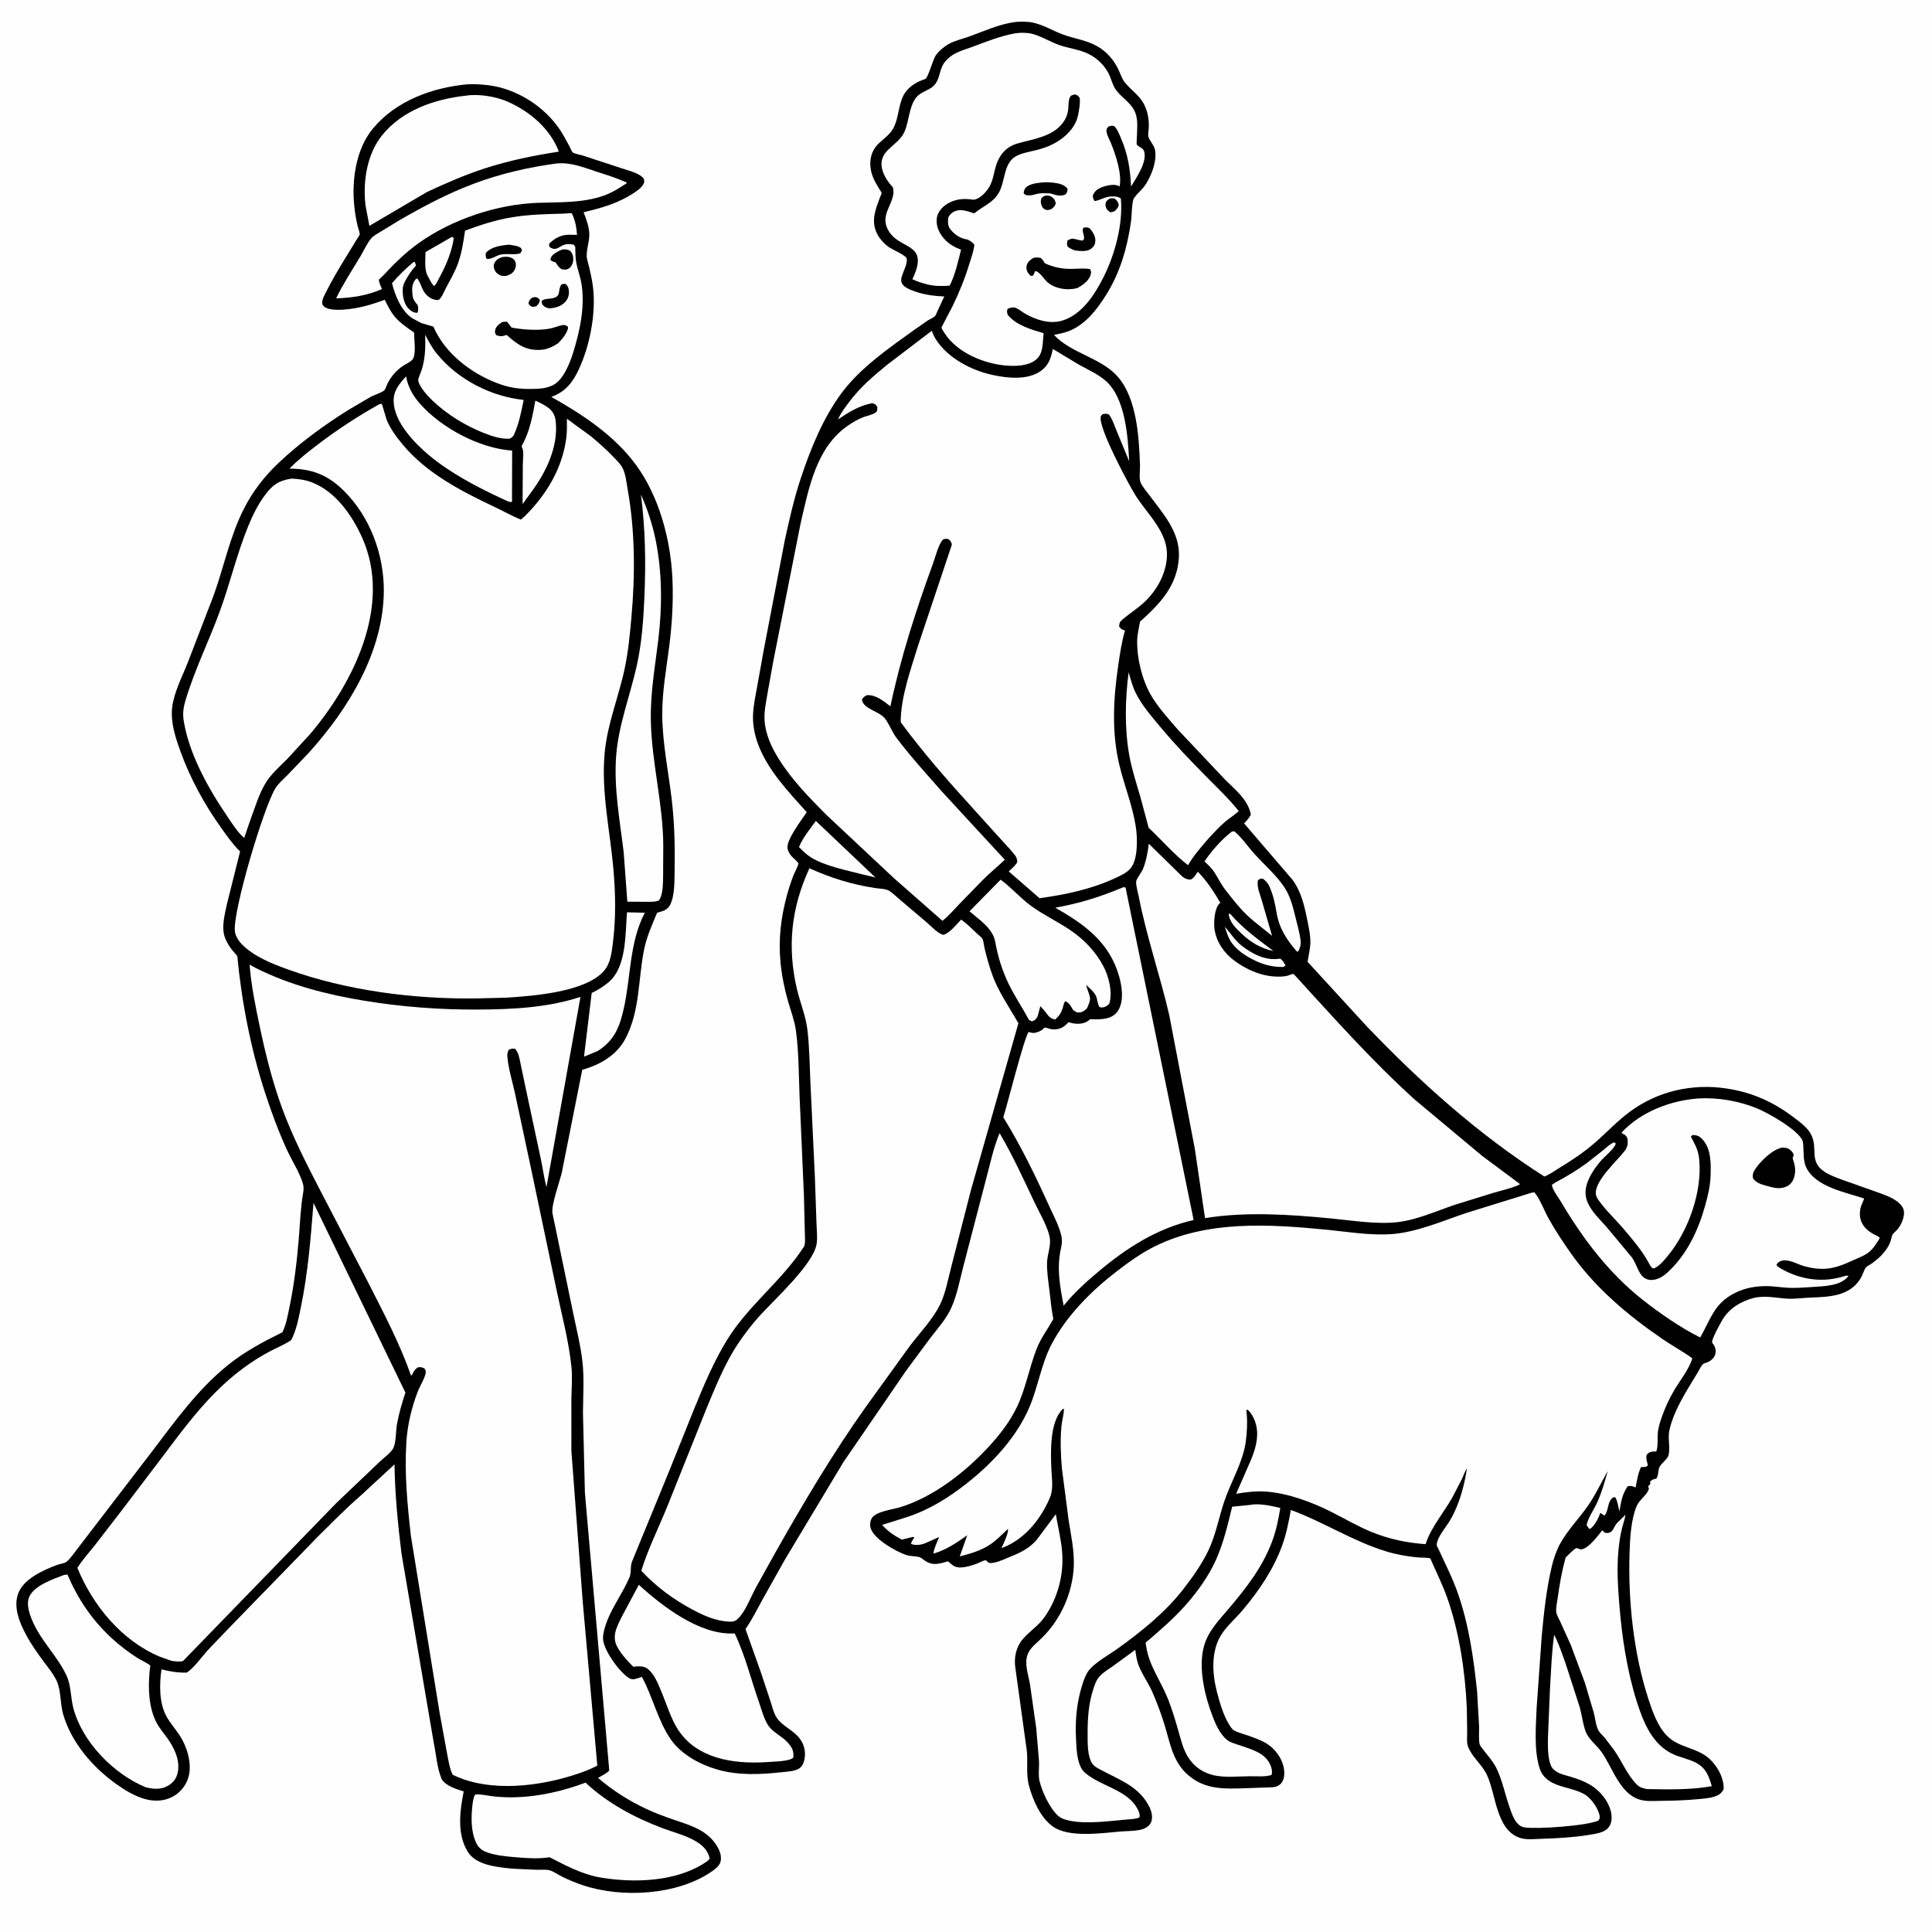 <svg version="1.1" xmlns="http://www.w3.org/2000/svg" style="display: block;" viewBox="0 0 2048 2048" width="1024" height="1024">
<path transform="translate(0,0)" fill="rgb(254,254,254)" d="M -0 -0 L 2048 0 L 2048 2048 L -0 2048 L -0 -0 z"/>
<path transform="translate(0,0)" fill="rgb(0,0,0)" d="M 495.009 89.407 C 502.573 89.002 509.653 89.41 517.167 90.278 C 547.544 93.788 577.972 113.22 594.471 138.954 C 597.878 144.27 600.821 149.922 603.823 155.475 C 604.66 157.024 605.965 160.479 607.075 161.521 C 608.511 162.868 615.479 164.162 617.853 164.901 L 659.34 178.522 C 666.512 180.967 677.809 183.424 682.545 189.45 C 682.797 191.928 683.364 192.909 682.094 195.167 C 679.545 199.7 674.355 202.996 670.037 205.721 C 653.854 215.933 637.042 220.565 618.65 224.982 C 621.551 232.596 624.683 240.735 624.693 249 C 624.703 257.222 620.411 267.713 622.499 275.462 C 625.608 286.997 628.317 298.403 629.144 310.359 C 630.945 336.377 624.738 367.324 613.812 391 C 607.176 405.38 599.623 415.17 584.385 420.767 C 615.625 438.257 647.249 458.998 669.883 487.225 C 682.832 503.375 692.114 521.544 698.979 540.993 C 707.164 564.184 711.779 589.569 712.829 614.135 C 713.843 637.866 712.401 661.85 709.375 685.395 C 706.232 709.857 701.77 733.736 702.034 758.535 C 702.352 788.47 708.438 817.11 711.96 846.662 C 715.04 872.516 715.562 897.512 715.106 923.494 C 714.92 934.065 715.305 949.699 710.33 959.24 C 707.351 964.951 702.3 965.92 696.592 967.51 C 691.144 980.548 685.565 992.694 682.744 1006.67 C 676.323 1038.48 678.535 1071.99 662.714 1101.48 C 653.536 1118.59 636.615 1128.26 618.558 1133.67 L 617.202 1134.06 L 595.475 1243.31 C 593.278 1252.32 584.117 1277.87 585.629 1286.08 L 607.805 1392.93 C 611.169 1409.16 615.269 1425.56 617.262 1442.03 C 619.489 1460.44 618.064 1479.49 617.969 1498.03 L 620.021 1582.56 L 645.853 1876.82 C 642.747 1880.12 637.839 1882.36 633.935 1884.66 C 649.347 1897.87 666.355 1908.72 684.708 1917.36 C 694.618 1922.03 704.732 1925.73 715.086 1929.26 C 730.49 1934.51 746.92 1939.26 757.242 1952.82 C 761.454 1958.36 765.256 1965.45 764.01 1972.63 C 763.184 1977.39 758.953 1980.7 755.259 1983.31 C 718.524 2009.26 658.734 2012.34 617.29 1998.23 C 609.826 1995.69 602.593 1992.67 595.525 1989.18 C 591.39 1987.13 585.383 1982.81 580.901 1982.22 C 576.913 1981.7 571.961 1982.17 567.848 1981.99 C 553.396 1981.36 538.862 1981.16 524.607 1978.48 C 513.726 1976.43 502.077 1972.85 495.839 1962.9 C 484.089 1944.14 487.52 1919.27 491.551 1898.94 C 484.868 1897.03 475.683 1893.95 470.679 1889.09 C 469.544 1887.99 468.517 1886.74 467.91 1885.27 C 463.332 1874.15 462.13 1858.4 459.622 1846.41 L 425.627 1647 C 421.748 1615.4 418.647 1584.14 418.206 1552.28 L 382.033 1585.69 C 366.642 1598.95 352.402 1613.62 337.929 1627.88 L 242.021 1726.49 L 220.04 1749.5 C 213.006 1757.35 206.659 1766.83 198.098 1773.05 C 188.477 1773.2 180.493 1772 171.201 1769.57 C 168.825 1785.46 168.567 1805.88 176.897 1820.26 C 180.791 1826.99 186.01 1832.9 190.317 1839.36 C 198.06 1850.97 203.417 1868.45 200.18 1882.28 C 198.174 1890.85 192.627 1898.59 185.196 1903.29 C 175.688 1909.3 164.748 1910.02 154.062 1907.15 C 143.027 1904.17 132.214 1897.62 123 1891 C 97.96 1873.01 75.83 1847.35 66.998 1817.39 C 63.619 1805.93 64.936 1792.22 59.98 1781.6 C 56.631 1774.42 51.399 1768.19 46.702 1761.86 C 39.954 1752.78 33.326 1743.5 27.942 1733.52 C 21.034 1720.72 14.158 1704.64 18.966 1690.05 C 24.292 1673.89 45.726 1664.44 60.437 1658.88 C 63.179 1657.85 68.293 1657.29 70.398 1655.63 C 74.809 1652.16 79.448 1644.99 83.03 1640.5 L 160.126 1539.98 C 185.262 1507 208.924 1473.46 241.46 1447.15 C 259.223 1432.79 278.956 1422.34 299.34 1412.28 C 303.455 1403.9 305.18 1393.71 307.054 1384.61 C 311.863 1361.28 314.707 1337.31 316.683 1313.57 C 318.024 1297.45 318.55 1280.43 321.322 1264.53 C 322.002 1260.62 322.082 1257.73 320.874 1253.88 C 317.199 1242.18 309.232 1229.97 304.053 1218.64 C 295.249 1199.39 287.949 1179.61 281.349 1159.52 C 266.017 1112.83 256.157 1062.26 251.529 1013.43 C 248.28 1009.72 244.859 1005.97 242.319 1001.73 C 239.98 997.819 237.863 993.522 237.134 989 C 235.631 979.678 238.315 968.66 240.262 959.525 L 254.503 902.607 C 246.986 895.318 240.938 886.599 234.841 878.127 C 217.135 853.522 201.484 824.951 191.212 796.317 C 185.941 781.624 180.579 765.396 182.544 749.554 C 184.502 733.777 193.077 717.495 198.869 702.725 L 226.392 631.368 C 237.325 601.036 243.795 568.307 258.446 539.5 C 267.946 520.821 280.171 505.017 295.395 490.626 C 317.84 469.41 343.059 451.039 369.17 434.615 L 393.188 420.537 C 396.541 418.777 405.15 416.036 407.495 413.615 C 408.683 412.388 409.968 408.165 410.819 406.469 C 412.784 402.556 415.189 398.996 418.11 395.736 C 420.909 392.612 424.234 389.761 427.755 387.482 C 431.009 385.376 437.005 382.965 438.373 379.239 C 440.57 373.252 439.424 363.786 439.134 357.396 C 439.1 356.66 439.215 353.248 438.899 352.646 C 438.472 351.833 434.647 349.554 433.776 348.914 C 429.042 345.437 424.174 341.995 420.178 337.654 C 414.743 331.753 411.346 324.894 407.824 317.786 C 395.461 322.382 383.928 325.859 370.82 327.555 C 363.723 328.473 349.049 329.746 343.409 324.858 C 339.367 321.354 342.948 314.965 344.787 311.222 C 351.336 297.896 359.106 284.948 366.86 272.296 L 377.304 255.219 C 378.389 253.378 380.774 250.252 381.333 248.288 C 381.603 247.341 379.508 241.222 379.193 239.932 C 377.504 233.002 376.342 225.848 375.582 218.756 C 372.674 191.616 377.153 158.418 394.96 136.7 C 419.286 107.032 457.765 92.942 495.009 89.407 z"/>
<path transform="translate(0,0)" fill="rgb(254,254,254)" d="M 478.334 251.5 L 479.926 251.282 L 481.038 252.5 L 480.047 258 C 477.079 271.347 471.865 283.237 465.288 295.151 C 463.927 297.616 462.377 301.755 460 303.231 L 457.5 300.039 L 453.358 292.5 C 449.62 285.468 450.986 275.051 451.081 267.191 L 478.334 251.5 z"/>
<path transform="translate(0,0)" fill="rgb(254,254,254)" d="M 567.473 424.733 C 572.287 426.778 576.81 429.033 581.037 432.138 C 585.846 435.67 588.351 440.315 589.031 446.298 C 592.134 473.601 578.471 501.341 562.605 522.419 L 553.956 534.322 L 554.208 492.232 C 554.274 487.844 555.512 478.37 553.636 474.712 L 553.122 473.988 C 553.236 471.766 552.927 472.69 553.93 470.921 C 561.582 457.416 564.758 439.832 567.473 424.733 z"/>
<path transform="translate(0,0)" fill="rgb(254,254,254)" d="M 664.627 967.079 L 683.501 967.529 C 666.993 999.391 668.883 1035.11 661.164 1069.42 C 656.791 1088.86 651.1 1103.05 633.532 1114.12 L 619.078 1120.12 L 627.228 1052.55 C 633.765 1049.53 640.084 1045.51 645.55 1040.82 C 664.208 1024.82 662.84 989.727 664.627 967.079 z"/>
<path transform="translate(0,0)" fill="rgb(254,254,254)" d="M 450.696 354.867 C 454.424 362.021 458.047 368.834 463.177 375.111 C 485.502 402.427 520.32 420.258 555.13 423.951 C 552.39 437.135 550.163 449.596 544.337 461.867 C 543.152 463.042 541.285 465.004 539.617 465.07 C 530.778 465.422 521.671 462.424 513.512 459.235 C 493.63 451.462 473.953 439.471 458.5 424.68 C 453.61 420 444.265 409.989 443.303 403.176 C 443.07 401.526 446.252 394.487 446.874 392.5 C 450.925 379.551 451.065 368.27 450.696 354.867 z"/>
<path transform="translate(0,0)" fill="rgb(254,254,254)" d="M 430.455 398.924 C 432.382 409.969 437.568 419.238 444.879 427.611 C 467.498 453.512 508.371 475.349 542.89 477.627 L 542.748 531.948 C 540.659 532.844 536.78 530.596 534.571 529.713 C 507.325 517.126 477.64 501.804 454.679 482.498 C 439.052 469.359 418.194 447.695 417.275 426 C 416.779 414.29 423.19 407.063 430.455 398.924 z"/>
<path transform="translate(0,0)" fill="rgb(254,254,254)" d="M 589.534 173.347 C 604.933 171.63 618.947 177.599 633.414 182.323 C 643.87 185.737 654.939 189.026 664.837 193.832 C 657.099 199.03 649.033 204.142 640.224 207.303 C 617.921 215.309 593.272 214.207 569.938 215.02 C 526.778 216.523 478.798 232.648 443.637 257.832 C 429.368 268.052 417.478 279.935 405.565 292.697 L 401.547 296.5 C 401.952 300.008 403.549 303.197 404.914 306.42 C 388.993 313.293 373.569 315.761 356.324 316.248 C 363.786 300.712 373.502 286.063 382.319 271.262 C 385.813 265.397 389.245 257.64 393.682 252.5 C 395.908 249.921 399.613 248.05 402.471 246.205 L 423.331 233.492 C 448.763 218.813 474.738 205.038 502.278 194.708 C 530.354 184.176 559.855 177.355 589.534 173.347 z"/>
<path transform="translate(0,0)" fill="rgb(254,254,254)" d="M 679.401 524.321 C 686.27 539.397 691.675 556.121 694.984 572.33 C 702.021 606.801 702.034 643.355 697.828 678.162 C 694.344 706.994 689.334 734.646 689.911 763.89 C 690.79 808.501 702.948 851.994 703.101 896.851 L 702.933 928.654 C 702.797 935.59 702.832 943.809 700.59 950.4 C 700.078 951.906 699.369 953.169 698.5 954.49 C 694.349 956.282 689.703 955.892 685.25 955.961 L 664.997 955.813 L 661.133 903.406 C 657.032 869.4 650.604 835.725 653.147 801.318 C 655.558 768.704 667.963 737.276 675.042 705.49 C 680.353 681.649 682.049 656.911 683.106 632.549 C 684.684 596.227 684.123 560.432 679.401 524.321 z"/>
<path transform="translate(0,0)" fill="rgb(254,254,254)" d="M 493.936 101.399 C 507.744 99.293 525.661 102.297 538.395 107.907 C 561.852 118.241 583.147 136.429 592.422 160.721 C 565.757 164.835 539.915 170.113 514.181 178.408 C 493.121 185.196 472.774 194.139 452.733 203.457 L 391.563 239.411 L 387.477 217.85 C 384.458 192.767 388.882 163.361 405.154 143.241 C 426.576 116.753 461.185 104.903 493.936 101.399 z"/>
<path transform="translate(0,0)" fill="rgb(254,254,254)" d="M 67.859 1669.5 L 71.5 1669.12 C 82.433 1694.67 97.017 1716.53 117.391 1735.61 C 126.234 1743.89 135.836 1751.24 146.055 1757.73 C 147.96 1758.94 158.537 1764.24 159.202 1765.53 C 159.476 1766.06 158.608 1771.39 158.531 1772.26 C 156.995 1789.66 157.554 1809.67 165.663 1825.57 C 168.644 1831.41 173.091 1836.65 176.956 1841.95 C 184.348 1852.08 191.013 1865.43 188.507 1878.4 C 187.273 1884.78 184.195 1889.18 178.683 1892.58 C 170.841 1897.42 162.661 1896.66 154.169 1894.48 C 120.365 1880.37 87.226 1846.68 77.763 1810.71 C 74.591 1798.65 75.689 1786.95 70.146 1775.38 C 60.504 1755.23 43.907 1739.94 34.784 1719.16 C 31.398 1711.44 27.424 1700.69 31.117 1692.5 C 36.477 1680.61 56.466 1673.88 67.859 1669.5 z"/>
<path transform="translate(0,0)" fill="rgb(254,254,254)" d="M 620.658 1889.66 C 643.711 1911.25 672.882 1926.92 702.223 1937.93 C 714.481 1942.53 728.431 1945.79 739.453 1952.97 C 745.899 1957.17 750.628 1962.37 752.322 1970 C 751.495 1971.24 750.662 1972.25 749.429 1973.12 C 717.866 1995.24 670.718 1996.46 634.2 1989.82 C 615.916 1986.25 599.056 1977.21 582.625 1968.77 C 570.252 1970.65 557.826 1969.72 545.417 1968.64 C 535.347 1967.76 523.934 1966.72 514.5 1962.85 C 509.349 1960.74 506.224 1957.1 504.082 1952.04 C 499.347 1940.88 499.377 1926.94 500.635 1915.11 C 501.005 1911.63 501.594 1905.72 503.439 1902.69 C 504.5 1900.95 518.929 1903.72 521.854 1904.08 C 554.743 1908.13 589.97 1901.19 620.658 1889.66 z"/>
<path transform="translate(0,0)" fill="rgb(254,254,254)" d="M 596.674 226.496 L 606.025 225.925 C 609.883 233.647 610.98 240.499 611.684 248.965 L 602.441 248.835 C 594.489 248.953 587.469 252.849 582.034 258.5 L 582.263 261.5 C 589.561 267.234 592.526 260.748 599.678 258.994 C 602.197 258.377 605.437 258.974 608 259.239 L 609.797 261.5 C 609.909 267.313 609.876 273.275 610.967 279 C 612.188 285.406 614.571 291.591 615.854 298 C 620.841 322.928 614.867 350.746 607.307 374.619 C 603.816 385.642 596.878 403.108 585.923 408.402 C 578.694 411.895 572.047 412.119 564.18 412.274 C 550.344 412.548 539.844 411.09 526.812 406.088 C 498.526 395.229 471.71 374.412 459.384 346.264 L 446.738 342.51 L 437.5 337.649 C 425.563 330.156 418.767 313.333 415.566 300.23 C 422.543 291.918 430.206 284.656 438.5 277.67 L 439.869 278 L 440.926 281.5 C 436.071 286.816 432.706 291.905 429.329 298.245 C 427.383 301.898 426.83 304.542 426.864 308.641 C 426.919 315.435 428.689 323.158 433.848 327.928 C 436.375 330.265 439.094 331.687 442.5 331.556 C 443.778 328.541 443.358 326.589 442.822 323.5 C 439.911 320.067 437.823 317.562 437.307 313 C 436.524 306.073 436.433 301.1 441.014 295.5 L 442.5 295.418 C 445.57 299.444 446.349 303.602 448.668 307.91 C 450.895 312.047 455.149 316.161 459.804 317.381 C 461.272 317.765 464.119 318.565 465.407 317.596 C 468.398 315.345 470.945 308.626 472.808 305.093 C 477.268 296.636 482.012 288.662 485.321 279.645 C 489.47 268.337 491.234 256.343 492.967 244.479 C 509.446 238.328 526.079 232.99 543.5 230.188 C 561.108 227.356 578.887 226.93 596.674 226.496 z"/>
<path transform="translate(0,0)" fill="rgb(0,0,0)" d="M 564.103 315.5 C 565.01 315.291 566.596 314.869 567.5 314.93 C 569.905 315.093 570.902 316.38 572.36 318 C 571.807 321.278 570.75 322.431 568.5 324.659 L 564.5 325.354 C 561.708 324.223 561.685 324.102 560.136 321.5 C 561.131 318.073 561.371 317.815 564.103 315.5 z"/>
<path transform="translate(0,0)" fill="rgb(0,0,0)" d="M 539.282 259.311 C 542.763 259.962 547.124 260.249 550.339 261.75 C 552.536 262.776 552.589 263.373 553.321 265.5 L 551.607 268.5 C 544.529 270.685 537.1 268.205 529.696 270.135 L 528.611 270.445 C 525.191 271.819 519.047 275.462 515.707 274.266 C 514.726 271.875 514.739 270.553 515.038 268 C 521.211 261.382 530.771 260.371 539.282 259.311 z"/>
<path transform="translate(0,0)" fill="rgb(0,0,0)" d="M 595.154 301.5 L 595.542 301.394 C 597.126 301.1 598.59 300.356 599.925 301.443 C 601.792 302.965 602.641 304.957 602.922 307.292 C 603.473 311.875 602.68 315.823 599.71 319.434 C 595.447 324.616 588.922 326.421 582.5 326.897 C 580.47 326.515 578.488 326.063 576.88 324.711 C 574.435 322.655 574.481 322.18 574.13 319 C 577.118 316.556 581.066 316.91 584.841 316.303 C 595.835 314.534 590.588 307.829 595.154 301.5 z"/>
<path transform="translate(0,0)" fill="rgb(0,0,0)" d="M 595.805 264.5 C 599.259 264.154 601.045 264.271 604.227 265.709 C 606.839 268.935 607.727 270.59 607.711 275 C 607.699 278.105 606.332 281.852 603.9 283.883 C 600.927 286.366 599.176 285.805 595.614 285.5 C 592.708 283.762 591.479 282.016 589.651 279.174 L 588.994 278.132 C 586.821 277.516 585.278 277.075 583.5 275.653 C 583.617 274.652 583.633 273.978 584.067 273 C 585.911 268.846 591.917 266.342 595.805 264.5 z"/>
<path transform="translate(0,0)" fill="rgb(0,0,0)" d="M 532.481 272.5 C 534.771 272.182 536.746 272.016 539.046 272.402 C 541.851 272.874 544.377 273.985 545.831 276.62 C 547.24 279.176 547.194 282.182 546.09 284.814 C 544.277 289.133 541.742 290.642 537.5 292.246 C 535.094 292.583 533.106 292.853 530.76 292.038 C 527.87 291.034 525.282 288.713 524.172 285.84 C 523.177 283.262 522.944 281.036 524.326 278.5 C 526.173 275.11 528.978 273.628 532.481 272.5 z"/>
<path transform="translate(0,0)" fill="rgb(0,0,0)" d="M 532.098 341.5 C 533.885 341.024 535.66 341.074 537.5 341.012 L 542.267 347.218 C 554.596 349.558 569.207 350.501 581.594 348.553 C 586.285 347.815 590.448 345.973 595 344.883 C 598.26 344.103 598.99 344.338 601.854 346.065 L 602.194 348 C 600.212 354.411 596.357 358.971 591.777 363.679 C 586.268 367.626 579.77 370.506 572.926 370.868 C 557.125 371.705 548.294 364.99 537 355.04 C 532.602 356.642 530.291 356.881 525.887 355.171 C 524.847 353.23 524.46 352.492 524.848 350.178 C 525.505 346.26 528.971 343.517 532.098 341.5 z"/>
<path transform="translate(0,0)" fill="rgb(254,254,254)" d="M 309.236 507.336 C 316.682 507.718 323.777 508.659 330.778 511.384 C 355.803 521.124 373.337 546.334 383.929 570.003 C 415.86 641.356 374.838 723.758 328.599 778.305 L 304.034 804.997 C 296.55 812.509 288.188 819.765 282.393 828.721 C 274.554 840.836 270.088 856.896 264.94 870.423 L 258.885 888.216 C 252.178 882.763 246.393 873.416 241.5 866.239 C 221.161 836.408 200.07 799.152 194.612 763.122 C 193.531 755.985 194.602 749.216 196.647 742.356 C 206.218 710.247 221.659 679.178 233.172 647.626 C 243.87 618.308 251.063 587.358 262.79 558.536 C 267.58 546.765 273.243 535.015 280.889 524.807 C 289.06 513.899 295.592 509.283 309.236 507.336 z"/>
<path transform="translate(0,0)" fill="rgb(254,254,254)" d="M 332.328 1275.13 L 429.752 1476.23 C 426.067 1487.25 422.98 1498.05 420.837 1509.48 C 419.464 1516.8 420.036 1528.26 417.087 1534.8 C 415.043 1539.34 406.151 1546.03 402.274 1549.72 L 356.413 1593.38 L 193.982 1760.77 C 189.893 1761.9 185.714 1761.01 181.565 1760.53 L 169.496 1756.2 C 128.807 1739.14 98.483 1701.96 82.002 1661.99 C 87.366 1653.56 94.41 1645.72 100.652 1637.9 L 127.254 1603.44 L 172.512 1543.88 C 195.607 1513.06 218.353 1482.31 248.346 1457.72 C 259.725 1448.39 272.207 1439.91 285.187 1432.97 C 292.972 1428.81 301.282 1425.49 308.644 1420.59 C 314.256 1410.23 316.614 1396.96 318.98 1385.52 C 326.494 1349.17 329.413 1312.08 332.328 1275.13 z"/>
<path transform="translate(0,0)" fill="rgb(254,254,254)" d="M 264.561 1022.51 L 271.451 1026.3 C 307.281 1044.29 346.838 1054.39 386.241 1060.83 C 426.636 1067.44 466.284 1070.4 507.222 1070.17 C 543.278 1069.97 580.846 1068.15 615.314 1056.75 L 579.271 1258.49 C 576.75 1248.87 575.465 1238.74 573.378 1228.98 L 557.637 1155.25 L 551.787 1127.38 C 550.658 1122.02 549.825 1116.04 546.098 1111.8 C 543.133 1111.21 542.3 1111.69 539.5 1112.64 C 537.985 1115.22 537.598 1117.06 537.837 1120.07 C 538.837 1132.67 543.188 1146.37 545.868 1158.81 L 562.343 1235.93 L 589.961 1367.43 C 595.569 1394.19 602.907 1421.51 605.73 1448.72 C 606.879 1459.8 605.891 1471.54 605.683 1482.7 L 605.697 1538.02 L 617.724 1697.89 L 633.168 1871.55 C 626.747 1875.16 619.923 1877.69 612.972 1880.06 C 573.209 1893.67 519.278 1900.62 479.929 1881.35 C 476.571 1874.93 475.496 1866.69 474.067 1859.65 L 466.038 1815.81 L 435.531 1627.89 C 431.805 1594.93 428.601 1561.48 430.797 1528.3 C 432.022 1509.8 436.508 1491.14 443.343 1473.92 C 445.63 1468.16 449.806 1462.02 451.104 1456.06 C 451.711 1453.28 451.262 1452.76 449.861 1450.5 C 446.769 1449.27 446.184 1448.94 442.773 1449.5 C 439.767 1451.74 438.666 1453.32 437.128 1456.75 L 436.672 1457.81 L 435.5 1457.72 C 423.955 1424.5 406.758 1391.89 390.832 1360.58 L 338.467 1259.97 C 324.27 1232.5 310.4 1205.23 299.597 1176.19 C 289.099 1147.97 281.603 1117.91 275.399 1088.48 C 270.82 1066.77 266.298 1044.65 264.561 1022.51 z"/>
<path transform="translate(0,0)" fill="rgb(254,254,254)" d="M 402.021 428.5 L 404.755 428.075 L 410.046 445.5 C 414.045 454.937 420.124 463.065 426.612 470.916 C 452.096 501.75 488.73 520.515 524.25 537.399 C 533.554 541.822 542.593 546.833 552.093 550.824 L 556.764 546.761 C 579.521 523.908 596.031 496.548 600.3 464.256 C 601.18 457.603 600.938 450.601 600.932 443.894 L 626.623 462.645 C 635.344 469.941 643.793 477.452 651.588 485.743 C 654.764 489.122 658.344 492.589 660.315 496.842 C 663.295 503.272 664.073 511.564 665.316 518.5 C 673.254 562.798 673.337 609.223 669.366 653.947 C 667.758 672.059 666.042 690.236 662.325 708.062 C 655.993 738.424 643.875 766.905 640.984 798.024 C 637.134 839.467 646.619 880.185 650.244 921.296 C 652.519 947.083 652.966 973.391 649.729 999.109 C 648.408 1009.61 647.327 1021.21 639.986 1029.45 C 620.115 1051.76 565.074 1055.72 536.894 1057.58 L 501.889 1058.43 C 436.585 1058.87 367.47 1049.96 305.835 1027.87 C 289.093 1021.87 269.52 1014.21 256.773 1001.36 C 252.826 997.378 249.392 992.227 248.933 986.534 C 247.152 964.483 279.168 856.731 291.814 835.814 C 294.984 830.571 300.519 825.887 304.812 821.533 L 326.952 798.381 C 369.209 751.786 406.681 690.765 406.858 626.046 C 406.963 587.426 392.199 547.827 364.618 520.382 C 347.72 503.567 330.813 496.811 306.886 496.776 C 315.992 487.275 326.246 479.34 336.664 471.377 C 357.328 455.585 379.339 441.195 402.021 428.5 z"/>
<path transform="translate(0,0)" fill="rgb(0,0,0)" d="M 1076.17 23.335 C 1082.27 22.753 1089.13 22.731 1095.12 24.021 C 1106.4 26.445 1115.85 32.543 1126.5 36.483 C 1138.92 41.073 1151.83 42.495 1163.54 49.277 C 1173.82 55.238 1181.52 64.538 1186.31 75.335 C 1188.09 79.327 1189.65 84.117 1192.43 87.5 C 1199.74 96.379 1208.93 101.605 1213.79 112.753 C 1217.06 120.274 1218.13 127.729 1217.73 135.895 C 1217.61 138.397 1216.76 142.264 1217.27 144.555 C 1218.29 149.061 1223.1 153.381 1224.25 158.451 C 1227.02 170.588 1219.77 188.936 1212.3 198.474 C 1209.98 201.43 1202.09 208.54 1201.26 211.87 C 1199.47 219.039 1199.9 228.044 1198.81 235.558 C 1194.78 263.237 1187.26 289.279 1172.2 313.104 C 1162.61 328.263 1151.67 342.634 1134.88 350.203 C 1129.4 352.671 1123.1 353.748 1117.26 355.043 C 1135.31 374.455 1166.61 379.041 1184.35 398.756 C 1205.23 421.956 1207.41 463.695 1208.46 493.33 C 1208.64 498.7 1207.12 507.127 1209.24 511.829 C 1211.29 516.352 1215.77 521.439 1218.76 525.451 C 1233.61 545.397 1251.29 564.674 1249.64 591.371 C 1247.79 621.129 1229.47 640.152 1208.51 658.96 C 1207.38 665.458 1205.56 672.575 1205.44 679.162 C 1205.08 697.652 1210.63 720.529 1219.88 736.594 C 1227.29 749.465 1238.78 762.101 1248.5 773.336 L 1298.74 826.555 C 1309.72 837.557 1322.77 847.506 1325.99 863.425 C 1324.29 866.788 1322.37 869.078 1319.78 871.819 L 1318.8 872.844 L 1370.09 932.604 C 1379.64 945.624 1383.04 961.309 1386.11 976.877 C 1387.57 984.253 1389.22 991.804 1389.04 999.362 C 1388.89 1005.92 1387.08 1013.01 1386.07 1019.55 L 1448.54 1087.64 C 1505.24 1146.99 1567.66 1202.99 1637 1247.11 C 1641.94 1245.56 1647.21 1241.56 1651.68 1238.86 C 1665.04 1230.78 1678.73 1221.76 1690.51 1211.49 C 1702.94 1200.65 1714.24 1188.49 1727.51 1178.63 C 1756.97 1156.72 1793.6 1148.39 1829.83 1153.79 C 1858.04 1157.99 1880.93 1168.55 1903.43 1185.98 C 1909.6 1190.76 1916.39 1195.75 1919.98 1202.9 C 1927.46 1217.79 1917.16 1231.22 1934.33 1242.3 C 1940.21 1246.09 1947.02 1248.41 1953.53 1250.87 L 1990.6 1264.01 C 1999.56 1267.31 2010.92 1270.94 2016.5 1279.26 C 2020.99 1285.95 2016.33 1296.91 2011.99 1302.5 C 2009.55 1305.64 2006.04 1307.21 2005.23 1311.42 C 2002.91 1323.47 1993.31 1332.98 1983.58 1339.74 C 1982.35 1340.6 1978.65 1342.48 1977.89 1343.58 C 1975.62 1346.87 1974.46 1351.66 1972.27 1355.22 C 1960.24 1374.73 1938.06 1374.67 1917.56 1375.57 C 1910.21 1375.9 1902.6 1377.04 1895.26 1376.66 C 1883.4 1376.05 1871.01 1372.93 1859.19 1375.86 C 1845.89 1379.17 1833.42 1386.63 1826.2 1398.45 C 1824.07 1401.93 1813.78 1420.38 1814.97 1423.03 C 1815.73 1424.74 1817.14 1426.02 1817.84 1427.86 C 1819.07 1431.06 1819.06 1434.53 1817.41 1437.59 C 1815.03 1441.97 1810.9 1444 1806.32 1445.34 C 1804.07 1446 1800.68 1453.17 1799.19 1455.64 C 1787.91 1474.32 1774.47 1494.52 1769.63 1516.08 C 1767.71 1524.61 1770.76 1534.67 1768.68 1542.74 C 1767.73 1546.44 1761.42 1550.97 1759.37 1554.65 C 1757.11 1558.71 1758.57 1563.69 1755.67 1567.5 C 1752.83 1567.65 1751.56 1568.71 1749.29 1570.26 C 1749.24 1571.34 1749.55 1572.5 1749.16 1573.5 C 1749.01 1573.87 1747.39 1574.93 1747.31 1575.25 C 1746.97 1576.51 1748.34 1577.39 1747.62 1579.15 C 1744.92 1585.75 1737.61 1589.89 1734.76 1596.9 C 1728.93 1611.19 1727.91 1630.39 1727.4 1645.69 C 1725.71 1696.72 1731.68 1753.04 1747.54 1801.56 C 1751.79 1814.58 1757.24 1829.94 1767 1839.92 C 1780.53 1853.75 1800.98 1852.06 1814.55 1866.84 C 1821.76 1874.69 1827.58 1885.68 1827.13 1896.5 C 1825.99 1899.42 1823.52 1901.75 1820.73 1903.14 C 1815.29 1905.85 1807.47 1906.47 1801.43 1907.06 C 1787.98 1908.38 1774.42 1908.83 1760.9 1908.96 C 1753.57 1909.03 1745.16 1909.83 1738.08 1907.66 C 1716.82 1901.13 1709.42 1873.62 1697.63 1857.09 C 1692.54 1849.94 1683.96 1843.75 1680.88 1835.5 C 1677.89 1827.53 1676.9 1818.27 1674.67 1810.01 L 1659.52 1763.18 C 1655.88 1753.08 1652.44 1742.42 1647.46 1732.9 C 1644.73 1752.43 1644.15 1772.33 1642.96 1792 L 1640.88 1842 C 1640.86 1851.38 1640.45 1862.56 1643.94 1871.41 C 1645.08 1874.31 1647.66 1876.68 1650.28 1878.26 C 1654.46 1880.79 1659.89 1881.95 1664.56 1883.33 C 1679.25 1887.7 1691.34 1892.96 1700.66 1905.73 C 1705.67 1912.6 1709.67 1922.14 1708.01 1930.77 C 1707.25 1934.73 1705.12 1938.1 1701.65 1940.23 C 1696.45 1943.43 1689.08 1944.31 1683.13 1945.26 C 1667.09 1947.8 1650.4 1948.7 1634.17 1949.19 C 1627.26 1949.4 1618.29 1950.46 1611.66 1948.39 C 1585.82 1940.32 1585.95 1902.09 1576.13 1881.31 C 1571.53 1871.59 1562.64 1864.49 1557.74 1854.93 L 1557.05 1853.5 C 1554.36 1848.12 1555.23 1842.81 1555.28 1837 L 1554.9 1811.16 C 1553.28 1772.53 1546.88 1729.72 1533.98 1693.38 C 1528.97 1679.25 1522.1 1665.7 1516.16 1651.94 C 1511.83 1650.9 1506.96 1651.29 1502.5 1650.88 C 1491.5 1649.85 1479.94 1647.76 1469.37 1644.54 C 1434.3 1633.86 1402.92 1613.28 1368.39 1600.62 C 1366.07 1613.13 1363.76 1625.26 1359.49 1637.3 C 1350.34 1663.08 1335.01 1685.65 1317.55 1706.49 C 1309.99 1715.52 1300.14 1723.7 1294.06 1733.78 C 1283.77 1750.85 1285.01 1773.59 1289.69 1792.21 C 1292.65 1804 1296.53 1817.55 1302.85 1828 C 1304.08 1830.02 1306.05 1833.13 1308.17 1834.32 C 1312.31 1836.64 1318.17 1838.03 1322.67 1839.65 C 1329.57 1842.14 1336.61 1844.5 1342.89 1848.37 C 1351.4 1853.63 1358.82 1863.45 1360.77 1873.44 C 1361.79 1878.68 1361.9 1885.51 1358.48 1889.92 C 1356.19 1892.88 1352.74 1894.3 1349.1 1894.56 L 1319.5 1895.61 C 1297.57 1896.29 1277.56 1897.16 1259.7 1881.85 C 1242.67 1867.26 1240.39 1847.19 1234.03 1827 C 1230.22 1814.89 1225.87 1803.31 1220.69 1791.73 C 1216.43 1782.77 1210.62 1774.73 1207.02 1765.46 C 1204.96 1760.17 1204.26 1754.51 1203.43 1748.92 L 1179.36 1766.44 C 1174.31 1770.01 1167.54 1773.95 1163.98 1779.03 C 1161.67 1782.32 1160.21 1786.6 1158.96 1790.41 C 1153.91 1805.79 1152.91 1821.25 1152.92 1837.32 C 1152.93 1846.69 1152.47 1861.46 1157.88 1869.56 C 1160.19 1873.02 1165.51 1875.33 1169.12 1877.24 C 1188.7 1887.62 1208.32 1894.61 1218.61 1915.88 C 1220.9 1920.62 1222.44 1927.35 1219.87 1932.34 C 1217.6 1936.77 1212.47 1939 1207.83 1939.88 C 1201.31 1941.1 1194.17 1940.94 1187.53 1941.5 C 1167.56 1943.17 1132.98 1948.33 1115.97 1936.12 C 1102.61 1926.54 1094.57 1907.47 1090.51 1891.96 C 1087.68 1881.17 1089.63 1867.55 1088.52 1856.24 L 1076.38 1768.48 C 1074.72 1758.17 1076.73 1746.72 1083.41 1738.47 C 1090.58 1729.62 1100.13 1724.15 1107 1714.5 C 1121.04 1694.79 1127.82 1669.69 1125.95 1645.64 C 1124.9 1632.23 1121.47 1618.42 1119.2 1605.13 L 1099.13 1632.01 C 1090.44 1642.39 1079.65 1646.69 1067.41 1651.7 C 1062.32 1653.78 1055.98 1656.67 1050.44 1656.88 C 1047.67 1656.99 1046.97 1655.55 1045 1653.82 C 1041.99 1654.3 1039.04 1656.09 1036.2 1657.24 C 1031.05 1659.32 1024.51 1661.22 1018.99 1661.56 C 1013.22 1661.91 1010.26 1659.89 1006.13 1656.07 C 1004.41 1654.47 1004.36 1655.27 1002.27 1655.83 C 993.968 1658.07 987.672 1659.61 980.075 1654.14 C 978.279 1652.84 976.406 1651.01 974.202 1650.49 C 969.593 1649.41 964.667 1649.82 960.108 1648.19 C 949.007 1644.24 928.142 1632.34 923.41 1621.23 C 921.873 1617.62 922.104 1613.57 923.77 1610.02 C 927.403 1602.26 946.132 1600.19 953.893 1597.82 C 989.669 1586.87 1023.24 1560.54 1048.33 1533.32 C 1059.89 1520.78 1070.13 1507.55 1077.64 1492.17 C 1087.3 1472.36 1090.94 1450.02 1098.97 1429.56 C 1103.48 1418.05 1110.82 1408.84 1116.56 1398.06 C 1114.54 1387.91 1113.59 1377.44 1112.35 1367.16 C 1111.21 1357.71 1109.71 1348.21 1109.91 1338.67 C 1110.07 1330.69 1113.76 1321.46 1113 1313.86 C 1111.83 1302.24 1102.24 1286.43 1097.16 1275.71 C 1085.21 1250.52 1073.76 1225.26 1059.64 1201.17 C 1053.23 1215.98 1049.85 1232.92 1045.64 1248.54 L 1021.18 1342.42 C 1017.51 1356.56 1014.69 1371.77 1008.92 1385.2 C 1003.5 1397.82 994.009 1408.09 985.748 1418.89 L 960.241 1453.38 L 894.007 1550 L 831.718 1653.79 L 808.427 1695.33 C 802.815 1705.54 797.556 1716.21 790.981 1725.82 L 790.247 1726.88 L 806.232 1771.79 L 816.671 1803.22 C 818.556 1808.97 820.086 1815.91 823.423 1820.94 C 829.527 1830.15 841.634 1834.16 848.312 1843.73 C 852.795 1850.15 854.281 1857.53 852.693 1865.22 C 851.942 1868.86 850.273 1872.82 846.953 1874.76 C 841.756 1877.81 834.414 1877.97 828.504 1878.62 C 805.593 1881.18 782.223 1882.17 759.844 1875.63 C 741.884 1870.38 722.385 1859.83 711.376 1844.27 C 697.494 1824.66 692.011 1798.73 680.424 1777.54 L 676.085 1778.98 C 672.817 1780.01 670.125 1780.89 667 1778.94 C 656.435 1772.35 642.21 1752.11 639.646 1740.21 C 638.54 1735.08 639.91 1729.58 641.379 1724.64 C 646.952 1705.89 659.679 1689.92 667.248 1672.09 C 669.588 1666.58 667.732 1660.93 670.099 1655 L 709.199 1559.75 L 735.921 1493.27 C 746.11 1468.39 756.486 1443.55 770.593 1420.56 C 792.852 1384.28 827.927 1358.4 851.229 1323 L 852.406 1321.23 C 853.952 1317.35 853.177 1311.02 853.155 1306.85 L 852.211 1267.67 L 847.641 1163.5 C 846.643 1140.08 846.888 1115.25 843.66 1092.09 C 842.227 1081.81 838.26 1071.46 835.383 1061.47 C 831.486 1047.93 828.603 1033.53 827.314 1019.5 C 825.132 995.744 827.737 972.983 833.934 950 C 835.926 942.616 838.3 935.142 841.027 928 C 841.955 925.572 846.429 917.34 846.284 915.255 C 846.203 914.077 840.989 909.635 839.818 908.441 C 837.376 905.949 835.509 902.988 834.831 899.513 C 833.081 890.538 850.027 868.841 855.155 860.953 C 835.646 839.138 813.373 816.023 803.251 788 C 799.893 778.702 797.903 768.251 798.212 758.325 C 798.519 748.434 800.698 738.538 802.448 728.82 L 809.508 689.472 L 832.062 572 C 836.898 550.139 841.74 528.315 848.831 507.047 C 859.323 475.579 872.495 442.924 892.461 416.187 C 912.292 389.63 943.105 368.346 969.878 349.181 L 983.741 339.547 C 985.666 338.319 989.648 336.637 991.143 335.096 C 992.053 334.157 993.18 330.932 993.798 329.651 L 1000.99 314.228 C 988.709 313.801 976.348 311.99 965 307.081 C 949.682 300.453 956.1 293.836 960.05 282.04 C 960.706 280.08 961.744 275.972 961.123 274 C 959.969 270.334 945.765 264.616 941.898 261.72 C 936.382 257.588 931.291 251.933 928.695 245.513 C 923.614 232.943 928.261 221.457 932.669 209.567 C 932.932 208.857 934.631 205.154 934.533 204.572 C 934.35 203.488 932.541 201.198 931.881 200.057 C 929.421 195.804 926.772 191.593 925.071 186.963 C 920.621 174.843 921.728 161.297 931.5 152.068 C 937.822 146.097 944.294 142.093 948.005 133.852 C 952.679 123.471 952.577 111.061 957.72 101.14 C 962.289 92.327 971.498 86.676 980.654 83.831 C 983.849 82.839 988.871 62.828 992.132 58.449 C 995.769 53.565 1000.92 49.234 1006.28 46.348 C 1012.66 42.913 1020.49 41.171 1027.33 38.717 C 1043.53 32.906 1058.95 25.61 1076.17 23.335 z"/>
<path transform="translate(0,0)" fill="rgb(254,254,254)" d="M 1302.57 968.5 L 1304.18 968.855 C 1317.46 984.17 1333.73 995.972 1349.84 1008.07 C 1336.62 1005.47 1325.73 998.837 1316.04 989.621 C 1310.09 983.962 1302.84 977.078 1302.57 968.5 z"/>
<path transform="translate(0,0)" fill="rgb(254,254,254)" d="M 1298.31 982.343 C 1304.56 989.33 1308.91 996.816 1316.52 1002.71 C 1327.66 1011.34 1341.33 1018.32 1355.67 1016.4 L 1357 1016.21 C 1359.93 1017.99 1361.11 1020.61 1362.73 1023.5 L 1360.5 1025.03 C 1350.04 1025.21 1340.41 1023.06 1330.95 1018.52 C 1320.7 1013.6 1309.85 1006.93 1304.02 996.861 C 1301.47 992.462 1299.96 987.143 1298.31 982.343 z"/>
<path transform="translate(0,0)" fill="rgb(254,254,254)" d="M 864.845 870.231 L 927.99 930.167 L 914.777 927.026 C 897.206 922.377 874.975 918.347 859.5 908.787 C 854.807 905.888 850.86 901.748 846.937 897.901 C 851.117 887.866 858.494 878.982 864.845 870.231 z"/>
<path transform="translate(0,0)" fill="rgb(254,254,254)" d="M 1305.81 881.5 L 1308.41 881.198 C 1316.51 887.839 1322.87 897.714 1330.01 905.479 C 1340.18 916.558 1353.3 928.169 1361.55 940.608 C 1368.06 950.412 1370.93 962.697 1373.68 973.972 C 1375.44 981.157 1377.54 988.628 1378.58 995.942 C 1379.21 1000.31 1378.44 1005.16 1375.86 1008.78 L 1374.59 1008.5 C 1363.8 996.052 1355.87 983.792 1353.16 967.174 C 1351.46 956.735 1349.49 948.156 1345.11 938.443 C 1343.22 935.418 1341.6 933.649 1338.76 931.5 C 1335.67 931.226 1335.83 931.386 1333.35 933.31 C 1332.24 941.169 1335.51 946.979 1337.5 954.336 L 1348.45 992.084 C 1339.84 984.772 1330.55 978.244 1322.32 970.49 C 1313.74 962.412 1306.21 952.616 1298.98 943.331 C 1294.07 937.032 1290.99 930.151 1286.59 923.605 C 1284.01 919.767 1280.13 916.371 1276.84 913.128 C 1284.05 902.146 1295.42 889.442 1305.81 881.5 z"/>
<path transform="translate(0,0)" fill="rgb(254,254,254)" d="M 1196.45 712.568 C 1198.4 719.796 1200.51 727.666 1203.83 734.375 C 1210.48 747.8 1220.76 759.473 1230.28 770.912 C 1245.61 789.332 1262.26 806.609 1279.09 823.657 C 1290.62 835.348 1302.9 846.898 1313.1 859.78 C 1308.71 863.958 1303.39 867.104 1298.76 871.028 C 1292.63 876.217 1287.14 882.386 1281.6 888.189 C 1274.05 896.987 1266.16 905.868 1260.15 915.814 L 1259.35 917.163 C 1244.31 905.499 1231.47 890.524 1217.62 877.435 L 1208.81 844.656 C 1204.57 830.084 1199.73 815.511 1197.06 800.554 C 1192.04 772.402 1192.64 740.84 1196.45 712.568 z"/>
<path transform="translate(0,0)" fill="rgb(254,254,254)" d="M 1060.68 932.484 C 1072.19 940.899 1081.7 952.09 1093.29 960.525 C 1106.03 969.788 1120.81 976.741 1133.95 985.566 C 1148.79 995.538 1161.07 1008.2 1169.5 1024.01 C 1175.38 1035.02 1179.64 1051.78 1175.88 1064 C 1173.61 1066.35 1171.45 1067.77 1168 1067.95 C 1167.9 1067.96 1165.87 1067.85 1165.58 1067.5 C 1163.33 1064.8 1163.33 1058.89 1161.68 1055.59 C 1159.44 1051.12 1154.96 1047.47 1151.33 1044.12 C 1152.16 1048.28 1155.44 1054.74 1155.48 1058.56 C 1155.52 1061.7 1153.48 1066.18 1152.14 1069.02 C 1150.01 1070.91 1147.5 1073.05 1144.5 1073.24 C 1140.99 1073.47 1140.17 1072.5 1137.5 1070.63 C 1135.52 1067.04 1133.23 1062.65 1129.12 1061.29 C 1128.23 1062.57 1127.83 1063.51 1127.46 1065.02 C 1125.62 1072.46 1124.06 1075.53 1118.5 1080.79 C 1114.42 1079.86 1112.2 1078.28 1109.81 1074.86 C 1107.68 1071.81 1105.38 1069.28 1102.81 1066.59 L 1101.08 1073 C 1100.64 1074.65 1100.28 1076.54 1099.5 1078.07 C 1098.11 1080.81 1096.75 1081.58 1094 1082.67 L 1090.8 1081.19 C 1083.9 1068.43 1075.48 1055.93 1069.19 1042.95 C 1062.42 1028.97 1057.69 1013.79 1055.02 998.5 C 1052.5 984.17 1038.18 975.059 1027.73 966.021 L 1060.68 932.484 z"/>
<path transform="translate(0,0)" fill="rgb(254,254,254)" d="M 1324.17 1595.38 C 1334.48 1593.24 1347.12 1596.11 1357.16 1598.51 C 1355.27 1610.35 1352.75 1622.62 1348.55 1633.86 C 1338.34 1661.21 1321 1683.47 1302.3 1705.47 C 1291.8 1717.83 1280.42 1729.37 1276.14 1745.5 C 1270.05 1768.42 1277.15 1798.03 1285.53 1819.71 C 1288.93 1828.51 1293.15 1838.05 1300.53 1844.24 C 1303.89 1847.06 1308.69 1848.2 1312.76 1849.64 C 1324.35 1853.74 1339.52 1857.26 1345.66 1868.94 C 1347.68 1872.78 1349.12 1877.22 1347.89 1881.5 C 1341.39 1883.87 1330.54 1882.72 1323.45 1882.92 C 1311.8 1883.02 1298.12 1884.46 1286.76 1881.88 C 1275.13 1879.25 1265.86 1872.84 1259.5 1862.77 C 1254.18 1854.35 1251.89 1844.44 1249.18 1834.97 C 1245.95 1823.67 1242.57 1812.41 1238.29 1801.45 C 1230.94 1782.62 1218.07 1765.82 1215.1 1745.66 C 1214.97 1744.77 1214.27 1741.92 1214.51 1741.26 C 1214.72 1740.7 1217.1 1739.03 1217.72 1738.49 L 1231.69 1726.28 C 1241.01 1717.98 1250.31 1709.02 1258.48 1699.6 C 1270.16 1686.13 1281.59 1669.96 1288.91 1653.67 C 1296.95 1635.79 1301.54 1616.16 1306.13 1597.18 L 1324.17 1595.38 z"/>
<path transform="translate(0,0)" fill="rgb(254,254,254)" d="M 1723.11 1605.69 C 1722.22 1611.1 1720.23 1616.34 1718.99 1621.69 C 1717.23 1629.25 1716.23 1636.85 1715.53 1644.57 C 1713.85 1662.82 1715.04 1682.04 1716.5 1700.28 C 1719.26 1734.79 1724.55 1770.5 1735 1803.56 C 1741.92 1825.45 1751.45 1849.44 1773.7 1859.57 C 1781.74 1863.22 1790.73 1864.64 1798.5 1868.97 C 1808.62 1874.61 1811.5 1882.91 1814.58 1893.4 C 1792.16 1897.49 1768.51 1896.89 1745.78 1896.49 C 1742.05 1895.63 1738.57 1895.01 1735.73 1892.29 C 1724.95 1881.98 1719.55 1867.19 1711 1855.17 L 1700.97 1842 C 1698.98 1839.62 1696.19 1837.38 1694.64 1834.72 C 1691.8 1829.83 1690.94 1821.19 1689.5 1815.64 L 1680.07 1783.88 L 1665.1 1743.71 L 1653.69 1718.52 C 1652.37 1715.64 1649.93 1711.75 1649.66 1708.65 C 1649.25 1704.05 1650.59 1698.39 1651.23 1693.8 C 1653.22 1679.34 1655.72 1665.14 1659.61 1651.06 C 1661.78 1649.03 1668.55 1641.78 1671 1641.06 C 1671.99 1640.77 1674.79 1642.72 1676.57 1642.39 C 1684.47 1640.97 1693.75 1627.94 1698.5 1622.15 C 1700.13 1623.93 1700.83 1625.09 1703.5 1625.05 C 1710.29 1624.93 1710.49 1618.35 1714.08 1614.52 L 1723.11 1605.69 z"/>
<path transform="translate(0,0)" fill="rgb(254,254,254)" d="M 677.176 1679.97 C 702.183 1702.78 741.524 1733.09 777.498 1731.53 L 778.795 1731.46 C 789.888 1754.63 796.31 1781.01 804.839 1805.26 C 807.562 1813.01 810.075 1823.14 814.885 1829.81 C 819.887 1836.75 829.207 1840.59 834.975 1847.15 C 839.804 1852.65 841.37 1855.62 841.05 1863 C 837.51 1867.19 820.978 1867.23 815.242 1867.75 L 811.575 1867.98 C 777.577 1869.98 738.762 1864.43 718.679 1833.42 C 711.139 1821.78 706.438 1805.88 700.982 1793 C 697.371 1784.47 693.998 1775.08 686.607 1769.04 C 682.896 1766.01 676.923 1766.16 672.453 1766.7 L 671.325 1766.86 C 664.855 1760.42 655.341 1750.26 652.519 1741.44 C 651.464 1738.14 651.475 1734.07 652.188 1730.69 C 653.462 1724.65 656.881 1718.39 659.598 1712.88 L 677.176 1679.97 z"/>
<path transform="translate(0,0)" fill="rgb(254,254,254)" d="M 1190.68 940.5 L 1193.11 940.688 L 1265.31 1293.26 C 1226.55 1302.06 1194.25 1322.8 1164.25 1348.05 C 1150.82 1359.36 1138.59 1370.35 1127.52 1384.07 C 1123.48 1363.12 1119.86 1343.59 1124.85 1322.54 C 1125.83 1317.71 1126.04 1313.83 1124.84 1309 C 1122.18 1298.36 1116.46 1287.96 1111.96 1278 C 1097.55 1246.19 1081.87 1214.03 1063.5 1184.31 C 1067.98 1170.95 1085.56 1099.66 1090.5 1093.89 C 1092.15 1094.52 1093.48 1094.92 1095.28 1094.95 C 1098.53 1095 1103.75 1092.88 1105.98 1090.55 L 1107.16 1089.23 L 1109.07 1089.5 C 1112.06 1090.29 1113.73 1091.14 1117 1091.18 C 1123.13 1091.26 1127.6 1089.03 1131.8 1084.48 L 1132.5 1083.61 L 1138 1084.9 C 1143.49 1085.69 1149.62 1085.3 1154.07 1081.69 C 1155.86 1080.25 1154.98 1080.31 1157.5 1080.42 C 1162.86 1080.65 1167.44 1080.7 1172.78 1079.52 C 1178.29 1078.3 1182.58 1075.7 1185.49 1070.83 C 1191.57 1060.69 1189.38 1045.84 1186.31 1034.97 C 1176.15 998.942 1149.71 979.844 1118.61 962.176 C 1144.21 957.7 1166.72 950.59 1190.68 940.5 z"/>
<path transform="translate(0,0)" fill="rgb(254,254,254)" d="M 1800.29 1164.4 C 1821.05 1163.17 1843.8 1167.1 1863 1175.13 C 1874.81 1180.06 1904.8 1197.09 1910.53 1208.55 C 1911.53 1210.54 1911.54 1214.54 1911.66 1216.8 C 1912.01 1223.38 1911.7 1230.92 1914.46 1237.01 C 1924.05 1258.16 1956.1 1263.69 1976.09 1270.5 L 1972.68 1278.99 C 1968.96 1292.21 1974.5 1301.91 1985.96 1308.16 C 1987.97 1309.26 1991.58 1310.44 1992.65 1312.43 C 1989.3 1317.85 1985.51 1324.19 1980.28 1328.02 C 1975.67 1331.39 1969.19 1333.73 1963.95 1336.13 C 1955.25 1340.11 1946.85 1343.7 1937.23 1344.74 C 1928.99 1345.63 1920.52 1344.37 1912.56 1342.22 C 1905.44 1340.3 1895.33 1333.92 1887.94 1336.69 C 1885.42 1337.63 1884.26 1338.64 1883.07 1341 C 1885.1 1343.24 1887.25 1344.51 1889.91 1345.94 C 1910.17 1356.77 1932.34 1359.76 1954.44 1352.98 C 1956.76 1352.26 1957.02 1352.02 1959.49 1352.5 C 1951.8 1363.36 1932.17 1363.56 1920.07 1364.34 C 1912.27 1364.84 1904.27 1365.49 1896.46 1365.16 C 1888.21 1364.83 1879.98 1363.25 1871.73 1363.32 C 1865.2 1363.39 1858.41 1364.07 1852.07 1365.72 C 1840.4 1368.77 1829.06 1375.04 1821.29 1384.42 C 1813.71 1393.6 1808.42 1407.39 1802.24 1417.76 C 1781.3 1407.32 1759.37 1392.11 1741.08 1377.67 C 1705.3 1349.42 1677.7 1312.8 1654.59 1273.78 C 1651.89 1269.22 1645.6 1261.06 1645.01 1256 L 1648.39 1253.72 C 1660.07 1247.49 1671.6 1240.61 1682.28 1232.77 L 1699.78 1218.97 C 1703.29 1216.08 1706.76 1212.61 1711 1210.89 L 1712.73 1212.14 C 1712.16 1216.9 1700.33 1226.55 1696.79 1230.77 C 1690.06 1238.78 1683.22 1248.57 1681.21 1259 C 1680.12 1264.71 1680.91 1270.41 1683.38 1275.62 C 1688 1285.35 1695.79 1292.48 1702.82 1300.42 L 1729.63 1332.62 C 1734.18 1338.67 1735.88 1346.84 1740.5 1352.35 C 1742.6 1354.86 1746.23 1356.68 1749.5 1356.8 C 1756.94 1357.06 1762.76 1353.34 1768 1348.5 C 1788.09 1329.94 1800.19 1304.37 1807.43 1278.34 C 1810.28 1268.08 1812.85 1257.67 1813.26 1246.98 C 1813.74 1234.17 1814.09 1217.57 1804.55 1207.66 C 1801.07 1204.04 1798.84 1203.24 1794 1203.19 L 1792.41 1205 L 1794.81 1209.5 C 1798.25 1215.89 1800.47 1221.34 1801.2 1228.66 C 1804.63 1263.02 1789.88 1304.62 1768.13 1331.02 C 1764.7 1335.18 1757.61 1344.08 1752.08 1344.65 C 1749.51 1342.6 1748.46 1340.06 1746.9 1337.26 C 1739.82 1324.55 1730.04 1313.27 1720.66 1302.2 C 1712.93 1293.08 1704.1 1284.99 1696.92 1275.4 C 1694.85 1272.64 1692.13 1269.51 1691.7 1266 C 1689.97 1251.68 1714.54 1230.36 1722.51 1219.66 C 1725.72 1215.34 1725.93 1211.1 1724.94 1206 C 1723.8 1204.3 1723.22 1203.35 1721.34 1202.39 C 1719.41 1201.41 1720.42 1202.3 1719.01 1200.5 C 1739.67 1178.33 1770.69 1166.66 1800.29 1164.4 z"/>
<path transform="translate(0,0)" fill="rgb(0,0,0)" d="M 1889.09 1216.5 C 1891.62 1216.51 1894.29 1216.69 1896.5 1218.07 C 1898.21 1219.15 1901.5 1222.28 1901.27 1224.5 C 1900.97 1227.33 1899.65 1226.09 1900.8 1229.5 C 1902.85 1235.63 1903.83 1241.1 1902.01 1247.5 C 1900.84 1251.59 1898.54 1255.31 1894.66 1257.33 C 1889.03 1260.26 1882.64 1259.87 1876.78 1258.12 C 1869.74 1255.98 1862 1255.25 1858.05 1248.5 C 1857.89 1245.2 1858.08 1243.23 1859.89 1240.39 C 1865.63 1231.37 1878.44 1218.65 1889.09 1216.5 z"/>
<path transform="translate(0,0)" fill="rgb(254,254,254)" d="M 1076.47 35.278 C 1081.77 34.495 1088.96 34.49 1094.15 35.852 C 1103.84 38.395 1112.9 44.188 1122.39 47.583 C 1132.9 51.346 1144.4 52.327 1154.42 57.429 C 1163.85 62.228 1172.13 70.56 1176.3 80.321 C 1178.18 84.742 1179.64 90.228 1182.27 94.216 C 1189.15 104.628 1201.15 109.343 1204.44 122.651 C 1206.33 130.268 1205.22 138.528 1205.12 146.318 C 1205.1 147.468 1204.6 152.199 1205.03 153.083 C 1206.37 155.881 1211.6 156.187 1212.87 160.549 C 1216.15 171.829 1204.59 188.417 1198.96 197.726 C 1198.11 179.52 1195.64 163.463 1188.29 146.608 C 1186.31 142.08 1184.67 137.289 1181.18 133.703 C 1178.34 132.99 1177.83 133.241 1175 134.136 C 1173.37 136.112 1172.63 136.642 1172.94 139.403 C 1173.39 143.513 1176.24 148.147 1177.78 152 C 1182.8 164.546 1189.43 184.197 1186.85 197.677 L 1185.58 197 C 1180.74 194.694 1172.05 196.761 1167.34 198.763 C 1162.87 200.665 1160.32 202.779 1158.42 207.25 C 1158.73 210.249 1158.71 210.865 1160.5 213.235 C 1166.75 211.87 1171.85 208.429 1178.5 208.216 C 1181.75 208.111 1185.75 208.367 1188.17 210.5 C 1190.55 238.037 1181.8 270.035 1169.43 294.496 C 1160.18 312.778 1146.61 333.628 1125.96 339.877 C 1112.93 343.82 1098.37 339.22 1087.05 332.715 C 1083.66 330.768 1080.26 327.864 1076.69 326.377 C 1073.8 325.175 1071.01 326.285 1068.25 327.279 C 1067 329.99 1067.45 330.532 1068.1 333.5 C 1076.78 344.71 1093.31 349.398 1106.3 353.187 C 1105.2 362.114 1106.16 374.116 1098.96 380.619 C 1090.68 388.091 1076.67 388.385 1066.16 387.485 C 1044.26 385.611 1018.67 375.32 1004.6 357.781 C 1003.52 356.436 997.969 348.773 997.982 347.127 C 997.984 346.831 1008.5 327.072 1009.47 325.093 C 1016.62 310.544 1022.61 295.748 1027.38 280.246 C 1029.46 273.491 1032.11 266.529 1032.87 259.5 C 1031.05 257.103 1029.4 255.98 1026.79 254.483 L 1025.86 253.959 C 1018.32 252.894 1012.51 249.302 1007.7 243.375 C 1004.38 239.277 1004.79 235.466 1005.18 230.5 C 1006.85 227.718 1008.32 225.832 1011.29 224.359 C 1018.33 220.865 1025.57 223.958 1032.5 226.109 L 1034.24 225.076 C 1041.89 218.874 1050.41 215.647 1056.73 207.5 C 1065.71 195.916 1063.02 176.374 1074.27 167.435 C 1080.66 162.353 1091.39 160.992 1099.18 158.981 C 1107.57 156.814 1115.62 153.659 1122.86 148.826 C 1132.49 142.392 1140.88 132.962 1142.96 121.231 C 1144 115.376 1145.23 109.7 1144.5 103.728 C 1142.72 101.24 1142.38 101.146 1139.5 100.048 C 1138.46 100.401 1136.32 100.81 1135.5 101.408 C 1132.19 103.81 1132.81 112.292 1132.35 116 C 1131.85 119.942 1130.79 123.608 1128.76 127.043 C 1118.25 144.829 1096.33 146.96 1078.5 152.12 C 1065.54 155.872 1058.48 165.428 1055.12 178 C 1053.35 184.631 1052.4 191.417 1049.03 197.5 C 1046.04 202.916 1039.64 210.031 1033.25 211.561 C 1031.73 211.927 1028.16 211.17 1026.47 211.081 C 1021.56 210.825 1017.43 210.928 1012.67 212.353 C 1005.06 214.629 998.168 218.923 994.538 226.278 C 991.972 231.477 992.56 238.189 994.726 243.445 C 998.813 253.36 1007.19 260.248 1016.98 263.966 L 1018.74 264.624 C 1015.71 277.012 1012.46 291.396 1006.73 302.772 C 999.362 303.418 990.935 303.44 983.735 301.658 C 977.871 300.206 972.659 298.587 967.165 296.027 C 987.012 254.402 950.48 266.839 940.037 240.783 C 933.677 224.916 950.497 213.067 946.5 198.656 C 941.523 193.118 936.671 186.302 935.044 178.927 C 930.605 158.808 952.042 155.215 958.853 139.486 C 963.721 128.242 963.382 114.773 970.34 104.5 C 975.723 96.552 985.691 96.368 991.261 89.235 C 996.402 82.653 996.124 73.335 1000.76 66.758 C 1002.98 63.598 1006.55 60.368 1009.82 58.295 C 1016.17 54.265 1024.18 52.093 1031.2 49.488 C 1046.18 43.932 1060.65 38.022 1076.47 35.278 z"/>
<path transform="translate(0,0)" fill="rgb(0,0,0)" d="M 1176.35 210.5 C 1178.2 210.048 1179.62 210.281 1181.5 210.449 C 1184.34 212.881 1184.73 213.249 1185.94 217 C 1185.36 220.265 1183.73 221.66 1181.5 223.898 C 1180.21 224.478 1178.87 224.727 1177.5 225.061 C 1176.43 224.543 1175.83 224.321 1174.85 223.5 C 1172.77 221.739 1171.56 218.704 1171.93 216 C 1172.35 212.973 1174 212.05 1176.35 210.5 z"/>
<path transform="translate(0,0)" fill="rgb(0,0,0)" d="M 1107.46 207.5 C 1110.39 207.179 1112.46 207.007 1115 208.831 C 1117.64 210.721 1118.5 212.481 1119.2 215.5 C 1118.33 218.664 1116.94 219.706 1114.5 221.645 C 1113.55 221.947 1111.58 222.73 1110.5 222.665 C 1107.94 222.51 1106.61 221.823 1105.14 219.77 C 1103.76 217.829 1102.97 214.625 1103.39 212.272 C 1103.96 209.128 1104.92 209.077 1107.46 207.5 z"/>
<path transform="translate(0,0)" fill="rgb(0,0,0)" d="M 1148.33 241.5 C 1151.59 240.81 1151.93 240.696 1155 241.926 C 1158.19 245.589 1161.21 249.882 1161.12 255 C 1161.06 258.635 1159.98 260.911 1157.2 263.264 C 1152.5 267.232 1145.35 266.053 1139.77 265.549 C 1136.59 264.487 1134.52 263.454 1131.8 261.5 C 1130.77 258.776 1131.01 258.061 1131.5 255.142 L 1132.68 254.352 C 1135.57 252.67 1137.63 252.778 1140.72 253.683 C 1143.06 254.367 1145.08 254.792 1147.5 255.07 C 1151.92 252.28 1146.05 246.194 1148.33 241.5 z"/>
<path transform="translate(0,0)" fill="rgb(0,0,0)" d="M 1105.51 193.321 C 1109.3 193.07 1113.22 193.24 1117 193.709 C 1122.56 194.399 1128.05 195.525 1131.67 200.068 C 1131.51 203.235 1131.4 203.505 1129.5 206.051 C 1124.29 208.641 1118.59 206.685 1113.4 205.01 C 1109.67 204.89 1105.72 204.636 1102 205.028 C 1098.42 205.406 1095.19 207.049 1091.53 207.066 C 1088.29 207.081 1087.43 207.181 1085.13 205 C 1085.37 202.633 1085.74 200.508 1087.5 198.731 C 1091.57 194.629 1100 193.974 1105.51 193.321 z"/>
<path transform="translate(0,0)" fill="rgb(0,0,0)" d="M 1095.13 273.5 C 1098.43 272.675 1100.12 272.803 1103.45 273.5 C 1104.75 274.874 1105.79 276.066 1106.76 277.705 L 1107.5 279.028 C 1116.02 283.084 1125.06 284.998 1134.5 285.021 C 1141.37 285.037 1148.75 284.066 1155.5 285.219 C 1156.51 287.554 1156.92 288.21 1156.26 290.796 C 1154.52 297.51 1147.99 302.014 1142.37 305.22 C 1131.91 308.266 1117.82 306.27 1109.63 298.5 C 1106.15 295.207 1101.96 287.842 1097.22 287.296 C 1096.65 289.08 1096.04 290.571 1095.1 292.195 L 1092.58 292.5 C 1089.8 289.697 1087.72 286.949 1088.09 282.625 C 1088.44 278.478 1091.92 275.589 1095.13 273.5 z"/>
<path transform="translate(0,0)" fill="rgb(254,254,254)" d="M 1217.77 894.384 L 1247.86 923.888 C 1252.48 928.27 1255.38 932.566 1262.17 932.392 C 1265.62 930.856 1267.62 927.084 1269.71 924.056 C 1279.19 933.543 1286.8 945.399 1293.59 956.93 C 1292.51 957.953 1292.54 957.849 1291.5 959.229 C 1287.24 964.883 1286.44 978.798 1287.5 985.434 C 1289.66 999.037 1297.88 1010.66 1308.91 1018.68 C 1324.37 1029.92 1343.08 1037.2 1362.5 1034.82 C 1365.58 1034.44 1368.15 1032.8 1371.19 1032.32 C 1413.07 1078.08 1453.83 1124.14 1499.94 1165.83 L 1571.07 1225.24 L 1611.24 1255.14 C 1609.41 1257.69 1586.29 1263.5 1582.76 1264.53 L 1541.68 1277.28 C 1522.59 1283.82 1501.33 1293.32 1481.32 1295.54 C 1458.72 1298.06 1433.68 1293.77 1411 1291.6 C 1367.63 1287.44 1320.48 1284.19 1277.36 1291.28 L 1266.61 1218.04 L 1239.48 1076.18 C 1229.67 1033.85 1215.36 992.796 1207.07 950.123 C 1206.23 945.772 1203.91 938.347 1204.41 934.183 C 1204.72 931.563 1210.18 924.648 1211.5 921.404 C 1214.98 912.879 1216.7 903.479 1217.77 894.384 z"/>
<path transform="translate(0,0)" fill="rgb(254,254,254)" d="M 858.018 920.403 C 880.561 930.592 902.742 937.549 927.245 941.307 C 931.281 941.926 938.986 942.11 942.261 944.098 C 946.671 946.775 950.869 951.172 954.909 954.505 L 983.118 978.422 C 987.821 982.512 993.968 989.473 1000 991.008 C 1006.86 989.085 1013.85 979.931 1018.85 974.809 C 1025 979.164 1030.53 984.715 1035.96 989.913 C 1037.24 991.136 1040.58 993.606 1041.34 995.083 C 1042.69 997.722 1043.21 1003.37 1043.96 1006.42 C 1046.1 1015.14 1048.53 1023.86 1051.51 1032.33 C 1058.16 1051.2 1069.74 1067.45 1079.54 1084.73 L 1029.37 1261.06 L 1008.11 1344 C 1004.78 1356.75 1002.4 1370.55 996.678 1382.5 C 989.011 1398.5 974.802 1413.03 964.08 1427.27 L 917.806 1491.35 C 882.767 1540.69 851.36 1593.68 821.607 1646.35 L 800.727 1683.88 C 795.185 1694.25 790.196 1708.59 781.575 1716.5 C 778.884 1718.97 775.982 1719.17 772.5 1718.98 C 758.497 1718.21 746.224 1712.74 734.019 1706.23 C 713.842 1695.46 695.342 1681.86 679.799 1665.03 C 687.101 1641.37 698.895 1618.1 708.108 1595.02 L 748.595 1493.82 C 758.545 1469.97 768.327 1445.07 782.873 1423.59 C 789.394 1413.96 796.607 1404.49 804.345 1395.82 C 819.46 1378.88 862.456 1340.29 865.677 1318.45 C 866.677 1311.67 865.69 1303.69 865.515 1296.8 L 863.788 1247.1 L 859.168 1149.45 C 858.242 1130.16 858.135 1110.67 855.882 1091.47 C 854.191 1077.07 848.165 1062.87 844.839 1048.7 C 834.259 1003.65 838.7 962.354 858.018 920.403 z"/>
<path transform="translate(0,0)" fill="rgb(254,254,254)" d="M 987.739 350.614 C 988.908 353.838 990.18 356.802 992.029 359.705 C 1004.75 379.685 1029.67 392.639 1052.34 397.504 C 1067.98 400.861 1088.88 403.158 1102.83 393.551 C 1111.65 387.476 1113.98 379.774 1116.07 369.922 L 1143.63 386.522 C 1153.04 391.723 1163.99 396.598 1172.1 403.722 C 1193.12 422.191 1195.62 463.023 1196.97 488.973 L 1183.72 456.865 C 1181.3 450.944 1179.38 444.776 1175.67 439.5 C 1172.8 438.281 1172.13 438.492 1169 438.941 C 1168.36 439.627 1167.48 440.149 1167.09 441 C 1162.56 450.827 1197.53 515.598 1203.99 525.644 C 1212.95 539.575 1225.77 552.669 1232.5 567.726 C 1236.31 576.254 1237.71 584.26 1236.71 593.5 C 1234.9 610.404 1225.16 627.223 1212.72 638.601 C 1205.64 645.08 1197.46 650.316 1190.11 656.478 C 1187.2 658.916 1186.62 660.259 1186.27 664 C 1188.41 667.159 1189.1 667.141 1192.54 668.456 C 1188.99 680.39 1187.14 693.447 1185.32 705.757 C 1180.16 740.76 1178.28 776.489 1186.62 811.145 C 1191.87 832.924 1200.52 853.926 1203.97 876.134 C 1205.82 888.07 1206.49 910.661 1198.55 920.37 C 1194.54 925.278 1187.27 928.514 1181.6 931.121 C 1156.42 942.683 1129.26 948.372 1101.97 952.145 L 1069.27 923.719 C 1072.61 920.687 1075.96 917.944 1078.3 914.041 C 1078.43 911.032 1077.64 908.895 1075.85 906.5 C 1071.65 900.878 1066.34 895.712 1061.67 890.456 L 1031.32 856.884 C 1004.7 827.656 978.192 797.404 954.782 765.54 C 954.769 738.855 965.314 710.298 972.993 685 L 1008.4 579.239 L 1009.01 577 C 1008.15 574.101 1007.74 573.631 1005.57 571.5 C 1002.69 571.04 1002.16 570.865 999.5 571.976 C 994.488 577.859 991.953 589.355 989.262 596.703 C 971.113 646.264 954.721 697.071 943.854 748.768 C 936.627 743.227 928.607 736.313 919 736.916 C 916.298 738.206 915.362 738.859 913.7 741.5 C 914.724 751.67 932.189 753.699 938.232 761.84 C 942.978 768.233 945.584 775.957 950.562 782.501 C 965.817 802.555 982.846 821.366 999.516 840.244 L 1065.13 911.334 C 1057.48 918.765 1049.09 925.364 1041.61 932.991 L 1017.02 958.239 C 1011.22 964.348 1005.64 970.878 999.026 976.122 L 947.588 930.871 L 875.762 863.571 C 857.661 845.344 839.407 826.681 825.703 804.785 C 817.81 792.175 811.331 778.296 810.448 763.222 C 809.952 754.76 811.73 745.961 813.129 737.648 L 819.749 700.785 L 848.565 555.324 C 857.343 517.72 865.105 473.874 899.395 450.79 C 904.52 447.34 909.542 444.379 915.318 442.145 C 919.093 440.685 924.886 439.696 928.068 437.396 C 930.317 435.771 929.826 434.008 930.006 431.5 C 928.035 428.365 928.053 428.479 924.5 427.379 C 910.49 430.138 900.01 436.697 888.317 444.633 C 891.086 438.011 896.151 431.43 900.459 425.709 C 911.958 410.438 925.818 398.585 940.559 386.564 L 987.739 350.614 z"/>
<path transform="translate(0,0)" fill="rgb(254,254,254)" d="M 1623 1264.5 L 1626.5 1263.87 C 1632.75 1271.48 1636.81 1283.14 1641.69 1291.86 C 1648.39 1303.84 1656.27 1315.75 1664.11 1327.02 C 1690.17 1364.51 1725.18 1394.03 1762.59 1419.64 C 1772.86 1426.67 1783.94 1432.59 1793.97 1439.88 C 1790.31 1451.66 1781.21 1462.86 1774.89 1473.42 C 1769.45 1482.52 1764.94 1492.54 1761.41 1502.55 C 1759.72 1507.33 1758.29 1512.22 1757.5 1517.23 C 1756.68 1522.44 1757.93 1535.09 1755.5 1538.74 C 1754.46 1538.64 1754.19 1538.58 1753 1538.66 C 1749.19 1538.92 1748.14 1539.41 1745.5 1542.11 C 1744.56 1546.58 1745.96 1549.22 1746.89 1553.5 L 1744.5 1554.97 L 1739.5 1555.19 C 1736.19 1562.38 1735.38 1569.18 1733.76 1576.81 C 1730.48 1575.27 1729.04 1574.76 1725.47 1575.47 C 1719.58 1583.8 1718.27 1592.36 1716.66 1602.21 C 1715.53 1597.21 1714.7 1591.97 1712.5 1587.33 L 1710 1587.23 C 1703.19 1592.43 1705.83 1600.89 1700.73 1606.65 L 1697.36 1604.35 L 1696.5 1603.63 C 1694.57 1608.76 1690.22 1618.37 1685 1620.89 C 1683.99 1619.79 1683.19 1618.86 1682.44 1617.55 C 1681.63 1616.13 1681.79 1616.76 1682.28 1614.97 C 1684.31 1607.55 1689.86 1599.8 1693.08 1592.7 C 1697.94 1581.98 1701.14 1570.6 1704.3 1559.29 C 1697.2 1571.82 1691.17 1584.97 1682.87 1596.77 C 1673.46 1610.14 1661.89 1621.8 1653.92 1636.19 C 1650.05 1643.21 1647.05 1651.8 1645.17 1659.56 C 1639.34 1683.68 1636.64 1709.26 1634.33 1733.95 L 1628.88 1810.61 C 1628.14 1830.48 1625.98 1854.62 1631.84 1873.75 C 1638.46 1895.37 1662.74 1892.57 1679.52 1901.95 C 1686.16 1905.66 1693.29 1915.67 1695.22 1923 C 1696.04 1926.1 1696.22 1927.11 1694.5 1929.82 C 1682.76 1935.42 1629.32 1939.19 1616.08 1937.11 C 1612.6 1936.57 1610.14 1934.79 1607.91 1932.14 C 1604.11 1927.6 1601.99 1920.92 1600.06 1915.38 C 1595.39 1901.94 1592.53 1887.28 1586.34 1874.45 C 1582.62 1866.73 1576.04 1859.99 1571.01 1853.06 C 1570.1 1851.81 1568.79 1850.35 1568.45 1848.81 C 1567.28 1843.42 1568.06 1835.67 1567.9 1830 L 1565.79 1793.2 C 1562.15 1757.84 1556.98 1721.63 1545.06 1688 C 1542.31 1680.23 1539.05 1672.56 1535.58 1665.08 L 1525.35 1643.14 C 1524.87 1642.08 1523.04 1638.95 1523 1637.89 C 1522.77 1630.5 1532.52 1619.12 1536.24 1613.06 C 1539.28 1608.11 1541.91 1602.77 1544.14 1597.4 C 1549.54 1584.38 1552.89 1570.39 1555.06 1556.49 C 1552.62 1560.1 1551.32 1564.4 1549.43 1568.33 L 1539.69 1587.08 C 1531.04 1602.71 1517.36 1618.48 1511.72 1635.35 L 1511.22 1636.87 C 1491.57 1635.53 1473.07 1631.63 1454.74 1624.29 C 1439.82 1618.31 1425.61 1609.92 1411.27 1602.66 C 1390.72 1592.25 1363.97 1582.36 1340.82 1581.08 C 1330.39 1580.5 1320.63 1581.79 1310.38 1583.45 L 1321.67 1557.61 C 1326.86 1545.92 1332.35 1534.05 1332.65 1521 C 1332.88 1511.25 1329.65 1501.31 1322.7 1494.33 C 1322.18 1494.56 1321.54 1494.6 1321.14 1495 C 1321 1495.14 1323.42 1506.62 1320.61 1527.95 C 1317.77 1549.47 1305.34 1569.82 1298.26 1590.15 C 1292.15 1607.73 1288.99 1626.72 1280.94 1643.52 C 1273.75 1658.55 1264.02 1672.14 1253.84 1685.26 C 1234.86 1709.48 1210 1729.39 1185.16 1747.31 C 1175.71 1754.12 1162.96 1760.9 1155.2 1769.44 C 1150.47 1774.65 1147.39 1785.07 1145.53 1791.89 C 1140.94 1808.73 1139.76 1825.76 1140.63 1843.14 C 1141.13 1853.09 1141.38 1864.97 1146 1874 C 1148.35 1878.61 1153.06 1881.66 1157.31 1884.39 C 1173.11 1894.52 1196.43 1899.75 1205.72 1917.38 C 1207.27 1920.31 1208.77 1923.28 1207.82 1926.5 C 1204.18 1928.25 1199.5 1928.34 1195.51 1928.67 C 1176.48 1930.25 1152.7 1933.88 1134 1930.03 C 1129.47 1929.1 1124.99 1927.86 1121.5 1924.67 C 1112.54 1916.47 1104.87 1899.64 1101.96 1888.09 C 1100.44 1882.04 1101.7 1873.69 1101.43 1867.35 L 1098.42 1831.6 L 1091.86 1785.65 C 1090.58 1778.06 1087.73 1769.21 1087.9 1761.58 C 1088.18 1749.18 1096.12 1744.38 1104.08 1736.62 C 1124.43 1716.8 1137.15 1688.47 1138.26 1660 C 1138.89 1643.82 1135.32 1627.41 1132.79 1611.5 L 1125.65 1556.48 C 1124.38 1542.21 1123.8 1526 1125.18 1511.76 C 1125.77 1505.66 1127.74 1499.6 1127.83 1493.5 L 1126.62 1493.5 C 1112.42 1507.4 1113.75 1539.86 1114.54 1558.02 C 1114.95 1567.4 1116.82 1578.4 1113.08 1587.21 L 1112.28 1589.01 L 1110.83 1592.35 C 1100.57 1613.76 1084.19 1632.85 1061.58 1641.12 C 1063.53 1636.72 1069.34 1625.25 1068.42 1620.76 C 1062.36 1626.45 1056.34 1632.75 1049.4 1637.38 C 1039.77 1643.8 1028.47 1647 1017.39 1649.86 L 1025.32 1627.43 C 1013.86 1635.61 1003.28 1642.69 989.754 1646.87 C 988.783 1644.47 994.357 1632.21 995.533 1629.31 L 980 1636.21 C 975.539 1637.77 969.912 1638.49 965.672 1636.5 C 966.212 1633.99 967.736 1632.09 969.149 1630 L 968 1629.1 L 955.96 1632.09 C 947.664 1627.66 941.416 1623.47 935.062 1616.49 L 960.212 1608.56 C 985.01 1600.59 1005.54 1587.76 1025.85 1571.63 C 1052.67 1550.34 1078.1 1522.92 1091.49 1491.01 C 1100.51 1469.52 1103.78 1445.89 1114.62 1425.15 C 1130.52 1394.72 1156.55 1368.68 1183.53 1347.86 C 1196.24 1338.05 1210.1 1328.09 1224.53 1320.98 C 1280.39 1293.47 1345.74 1297.66 1406.02 1303.52 C 1428.83 1305.74 1453.59 1310.02 1476.46 1308.09 C 1503.36 1305.82 1529.58 1293.96 1555.04 1285.57 L 1623 1264.5 z"/>
</svg>